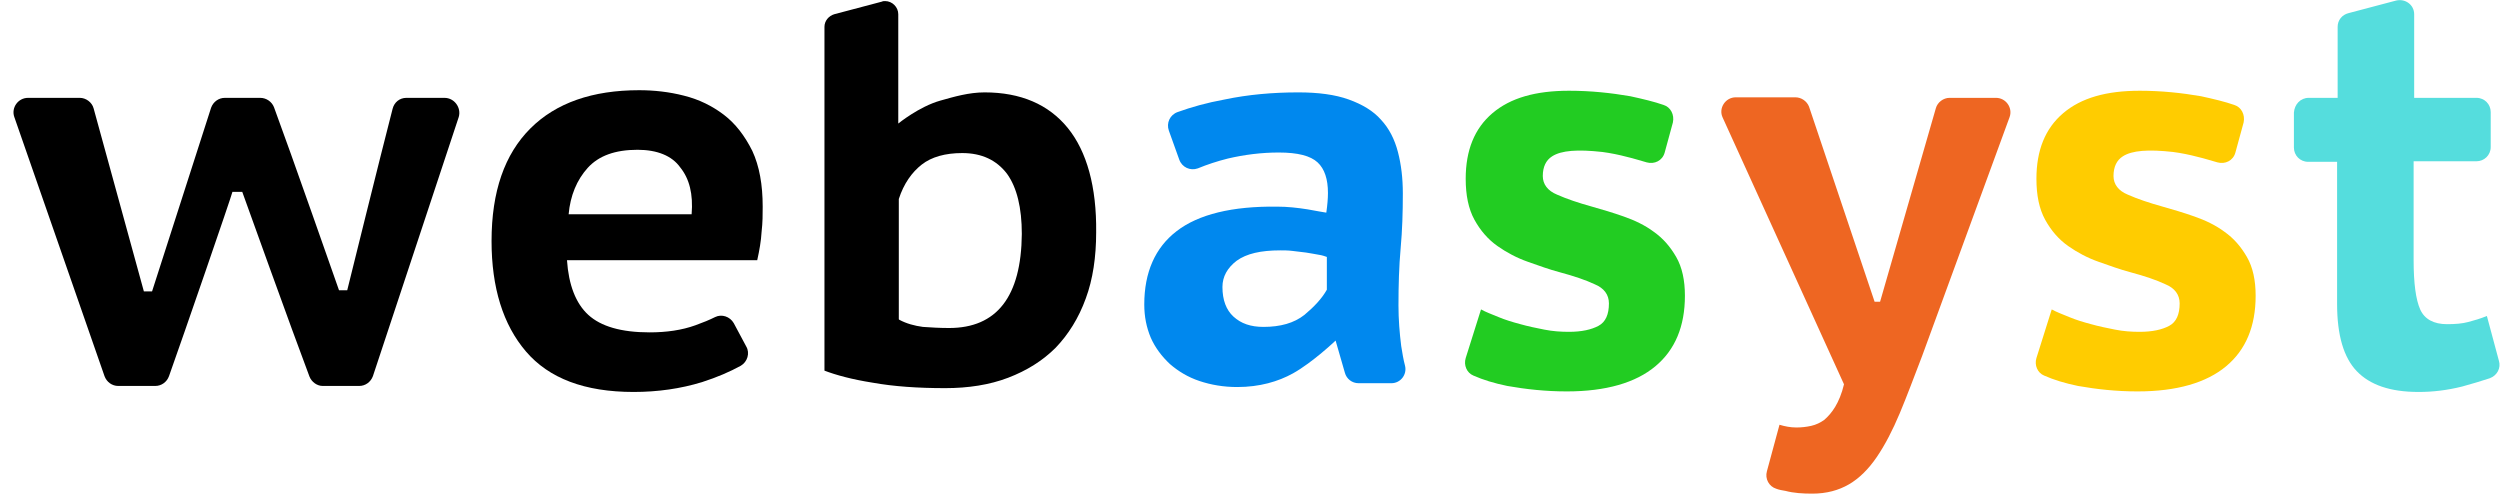 <?xml version="1.0" encoding="UTF-8"?> <svg xmlns="http://www.w3.org/2000/svg" width="172" height="34" viewBox="0 0 172 34" fill="none"><g clip-path="url(#clip0_59_319)"><path d="M80.418 8.989C80.23 8.462 80.493 7.898 81.02 7.71C81.96 7.371 83.013 7.071 84.254 6.845C85.872 6.506 87.564 6.356 89.332 6.356C90.686 6.356 91.852 6.506 92.792 6.845C93.732 7.183 94.484 7.635 95.011 8.236C95.575 8.838 95.951 9.59 96.177 10.456C96.403 11.321 96.515 12.261 96.515 13.314C96.515 14.593 96.478 15.834 96.365 17.075C96.252 18.316 96.215 19.633 96.215 21.024C96.215 21.964 96.29 22.905 96.403 23.807C96.478 24.259 96.553 24.747 96.666 25.161C96.816 25.763 96.365 26.365 95.726 26.365H93.469C93.018 26.365 92.641 26.064 92.529 25.65L91.889 23.431C91.889 23.431 90.31 24.936 88.956 25.688C87.94 26.252 86.661 26.628 85.119 26.628C84.179 26.628 83.314 26.478 82.524 26.214C81.734 25.951 81.057 25.537 80.493 25.048C79.929 24.522 79.478 23.92 79.177 23.243C78.876 22.529 78.726 21.776 78.726 20.949C78.726 18.73 79.478 17.037 80.945 15.909C82.449 14.743 84.781 14.179 87.865 14.217C88.58 14.217 89.257 14.292 89.971 14.405C90.573 14.518 91.024 14.593 91.25 14.63C91.325 14.104 91.363 13.652 91.363 13.276C91.363 12.336 91.137 11.621 90.648 11.17C90.159 10.719 89.294 10.493 87.978 10.493C86.774 10.493 85.608 10.644 84.48 10.907C83.728 11.095 83.051 11.321 82.411 11.584C81.885 11.772 81.321 11.509 81.133 10.982L80.418 8.989ZM86.925 22.491C88.091 22.491 89.031 22.228 89.746 21.663C90.422 21.099 90.949 20.535 91.287 19.933V17.677C91.175 17.639 90.987 17.564 90.723 17.526C90.46 17.489 90.159 17.413 89.858 17.376C89.557 17.338 89.219 17.301 88.918 17.263C88.617 17.225 88.316 17.225 88.091 17.225C86.737 17.225 85.759 17.451 85.082 17.94C84.442 18.429 84.104 19.031 84.104 19.745C84.104 20.648 84.367 21.325 84.856 21.776C85.383 22.265 86.06 22.491 86.925 22.491Z" fill="#0088EE"></path><path d="M101.894 21.288C102.232 21.476 102.646 21.626 103.097 21.814C103.548 22.002 104.037 22.153 104.602 22.303C105.128 22.454 105.692 22.566 106.256 22.679C106.821 22.792 107.385 22.83 107.949 22.83C108.814 22.83 109.491 22.679 109.98 22.416C110.469 22.153 110.694 21.626 110.694 20.874C110.694 20.272 110.356 19.821 109.717 19.558C109.077 19.257 108.287 18.993 107.31 18.73C106.595 18.542 105.88 18.279 105.128 18.015C104.376 17.752 103.661 17.376 103.022 16.925C102.383 16.474 101.856 15.872 101.442 15.12C101.029 14.367 100.84 13.427 100.84 12.299C100.84 10.343 101.442 8.839 102.683 7.785C103.925 6.732 105.655 6.243 107.949 6.243C109.453 6.243 110.845 6.394 112.161 6.62C113.026 6.808 113.816 6.996 114.456 7.221C114.944 7.372 115.208 7.898 115.095 8.425L114.531 10.493C114.38 11.058 113.816 11.321 113.29 11.17C112.876 11.058 112.425 10.907 111.936 10.794C111.371 10.644 110.807 10.531 110.243 10.456C108.551 10.268 107.422 10.343 106.783 10.757C106.369 11.02 106.144 11.471 106.144 12.111C106.144 12.675 106.482 13.126 107.121 13.389C107.798 13.69 108.588 13.954 109.529 14.217C110.206 14.405 110.958 14.631 111.71 14.894C112.462 15.157 113.177 15.496 113.779 15.947C114.418 16.398 114.907 16.962 115.321 17.677C115.734 18.392 115.922 19.294 115.922 20.347C115.922 22.454 115.245 24.071 113.891 25.199C112.537 26.328 110.506 26.929 107.798 26.929C106.332 26.929 104.978 26.779 103.699 26.553C102.796 26.365 102.044 26.139 101.367 25.838C100.916 25.651 100.69 25.124 100.84 24.635L101.894 21.288Z" fill="#22CC22"></path><path d="M128.973 20.761H129.349L133.186 7.447C133.299 7.033 133.712 6.732 134.126 6.732H137.323C138 6.732 138.489 7.409 138.263 8.049L132.245 24.484C131.681 25.951 131.192 27.268 130.703 28.433C130.214 29.599 129.688 30.615 129.124 31.442C128.56 32.27 127.92 32.909 127.206 33.323C126.491 33.737 125.664 33.962 124.686 33.962C124.046 33.962 123.407 33.925 122.843 33.774C122.617 33.737 122.391 33.699 122.203 33.624C121.714 33.473 121.414 32.947 121.564 32.42L122.429 29.223C122.805 29.336 123.181 29.411 123.595 29.411C123.934 29.411 124.272 29.374 124.61 29.299C124.949 29.223 125.25 29.073 125.513 28.885C125.776 28.659 126.04 28.358 126.265 27.982C126.491 27.606 126.717 27.079 126.867 26.44L118.518 8.086C118.217 7.447 118.706 6.695 119.42 6.695H123.52C123.933 6.695 124.31 6.958 124.46 7.334L128.973 20.761Z" fill="#EE6622"></path><path d="M141.159 21.288C141.498 21.476 141.911 21.626 142.363 21.814C142.814 22.002 143.303 22.153 143.867 22.303C144.394 22.454 144.958 22.566 145.522 22.679C146.086 22.792 146.65 22.83 147.215 22.83C148.08 22.83 148.757 22.679 149.245 22.416C149.734 22.153 149.96 21.626 149.96 20.874C149.96 20.272 149.622 19.821 148.982 19.558C148.343 19.257 147.553 18.993 146.575 18.73C145.861 18.542 145.146 18.279 144.394 18.015C143.642 17.752 142.927 17.376 142.288 16.925C141.648 16.474 141.122 15.872 140.708 15.12C140.294 14.367 140.106 13.427 140.106 12.299C140.106 10.343 140.708 8.839 141.949 7.785C143.19 6.732 144.92 6.243 147.215 6.243C148.719 6.243 150.111 6.394 151.427 6.62C152.292 6.808 153.082 6.996 153.721 7.221C154.21 7.372 154.473 7.898 154.361 8.425L153.796 10.493C153.646 11.058 153.082 11.321 152.555 11.17C152.142 11.058 151.69 10.907 151.201 10.794C150.637 10.644 150.073 10.531 149.509 10.456C147.816 10.268 146.688 10.343 146.049 10.757C145.635 11.02 145.409 11.471 145.409 12.111C145.409 12.675 145.748 13.126 146.387 13.389C147.064 13.69 147.854 13.954 148.794 14.217C149.471 14.405 150.223 14.631 150.976 14.894C151.728 15.157 152.442 15.496 153.044 15.947C153.684 16.398 154.172 16.962 154.586 17.677C155 18.392 155.188 19.294 155.188 20.347C155.188 22.454 154.511 24.071 153.157 25.199C151.803 26.328 149.772 26.929 147.064 26.929C145.597 26.929 144.243 26.779 142.965 26.553C142.062 26.365 141.31 26.139 140.633 25.838C140.181 25.651 139.956 25.124 140.106 24.635L141.159 21.288Z" fill="#FFCC00"></path><path d="M158.836 6.732H160.83V1.843C160.83 1.392 161.13 1.015 161.582 0.903L164.854 0.038C165.493 -0.113 166.095 0.339 166.095 0.978V6.732H170.383C170.947 6.732 171.361 7.184 171.361 7.71V10.117C171.361 10.681 170.909 11.095 170.383 11.095H166.057V17.903C166.057 19.482 166.208 20.611 166.509 21.288C166.81 21.965 167.449 22.303 168.352 22.303C168.916 22.303 169.405 22.265 169.818 22.153C170.232 22.04 170.646 21.927 171.097 21.739L171.925 24.823C172.075 25.312 171.812 25.838 171.285 26.027C170.721 26.215 170.082 26.403 169.405 26.591C168.352 26.854 167.374 26.967 166.396 26.967C164.44 26.967 163.049 26.478 162.146 25.538C161.243 24.597 160.792 23.055 160.792 20.912V11.133H158.799C158.234 11.133 157.821 10.681 157.821 10.155V7.748C157.858 7.184 158.272 6.732 158.836 6.732Z" fill="#55DDDD"></path><path d="M30.584 6.733H27.951C27.5 6.733 27.124 7.034 27.011 7.485C26.221 10.531 23.889 19.972 23.889 19.972H23.325C23.325 19.972 19.94 10.306 18.849 7.372C18.699 6.996 18.323 6.733 17.909 6.733H15.464C15.051 6.733 14.675 6.996 14.524 7.41L10.462 20.047H9.898L6.438 7.447C6.325 7.034 5.911 6.733 5.498 6.733H1.925C1.248 6.733 0.759 7.41 0.984 8.049L7.19 25.877C7.341 26.29 7.717 26.553 8.13 26.553H10.688C11.102 26.553 11.478 26.29 11.628 25.877C12.568 23.244 15.916 13.54 15.991 13.202H16.668C16.668 13.202 20.166 22.943 21.294 25.914C21.445 26.29 21.821 26.553 22.197 26.553H24.717C25.13 26.553 25.506 26.29 25.657 25.877L31.562 8.049C31.75 7.41 31.261 6.733 30.584 6.733Z" fill="black"></path><path d="M49.803 7.898C49.013 7.297 48.111 6.845 47.057 6.582C46.042 6.319 44.989 6.206 43.973 6.206C40.776 6.206 38.257 7.071 36.489 8.839C34.721 10.606 33.819 13.164 33.819 16.586C33.819 19.783 34.608 22.341 36.188 24.184C37.768 26.027 40.212 26.967 43.597 26.967C45.252 26.967 46.832 26.741 48.299 26.29C49.352 25.951 50.217 25.575 50.969 25.162C51.42 24.898 51.608 24.297 51.345 23.845L50.48 22.228C50.217 21.777 49.653 21.589 49.201 21.814C48.825 22.002 48.374 22.19 47.847 22.378C46.907 22.717 45.854 22.867 44.688 22.867C42.732 22.867 41.341 22.454 40.476 21.664C39.611 20.874 39.122 19.595 39.009 17.903H52.097C52.248 17.226 52.361 16.586 52.398 15.947C52.473 15.308 52.473 14.743 52.473 14.217C52.473 12.712 52.248 11.434 51.759 10.381C51.232 9.327 50.593 8.5 49.803 7.898ZM47.584 14.743H39.122C39.234 13.465 39.686 12.374 40.438 11.546C41.19 10.719 42.319 10.305 43.861 10.305C45.215 10.305 46.23 10.719 46.794 11.509C47.434 12.299 47.697 13.352 47.584 14.743Z" fill="black"></path><path d="M73.46 8.801C72.144 7.184 70.225 6.356 67.743 6.356C66.652 6.356 65.637 6.657 64.697 6.921C63.23 7.334 61.801 8.5 61.801 8.5V0.978C61.801 0.489 61.387 0.075 60.898 0.075C60.823 0.075 60.748 0.075 60.672 0.113L57.4 0.978C57.024 1.091 56.723 1.429 56.723 1.843V25.5C57.513 25.801 58.604 26.102 60.033 26.328C61.5 26.591 63.155 26.704 65.035 26.704C66.615 26.704 68.082 26.478 69.36 25.989C70.639 25.5 71.73 24.823 72.632 23.921C73.498 23.018 74.212 21.89 74.701 20.536C75.19 19.219 75.416 17.677 75.416 15.985C75.453 12.863 74.776 10.418 73.46 8.801ZM65.298 22.567C64.659 22.567 64.02 22.529 63.493 22.491C62.929 22.416 62.365 22.266 61.876 22.002L61.838 21.965V13.691C62.177 12.637 62.741 11.848 63.418 11.321C64.095 10.794 65.035 10.531 66.201 10.531C67.555 10.531 68.57 11.02 69.285 11.96C69.962 12.901 70.301 14.292 70.301 16.098C70.263 20.423 68.57 22.567 65.298 22.567Z" fill="black"></path></g><defs><clipPath id="clip0_59_319"><rect width="171.053" height="34" fill="white" transform="translate(0.947)"></rect></clipPath></defs></svg> 